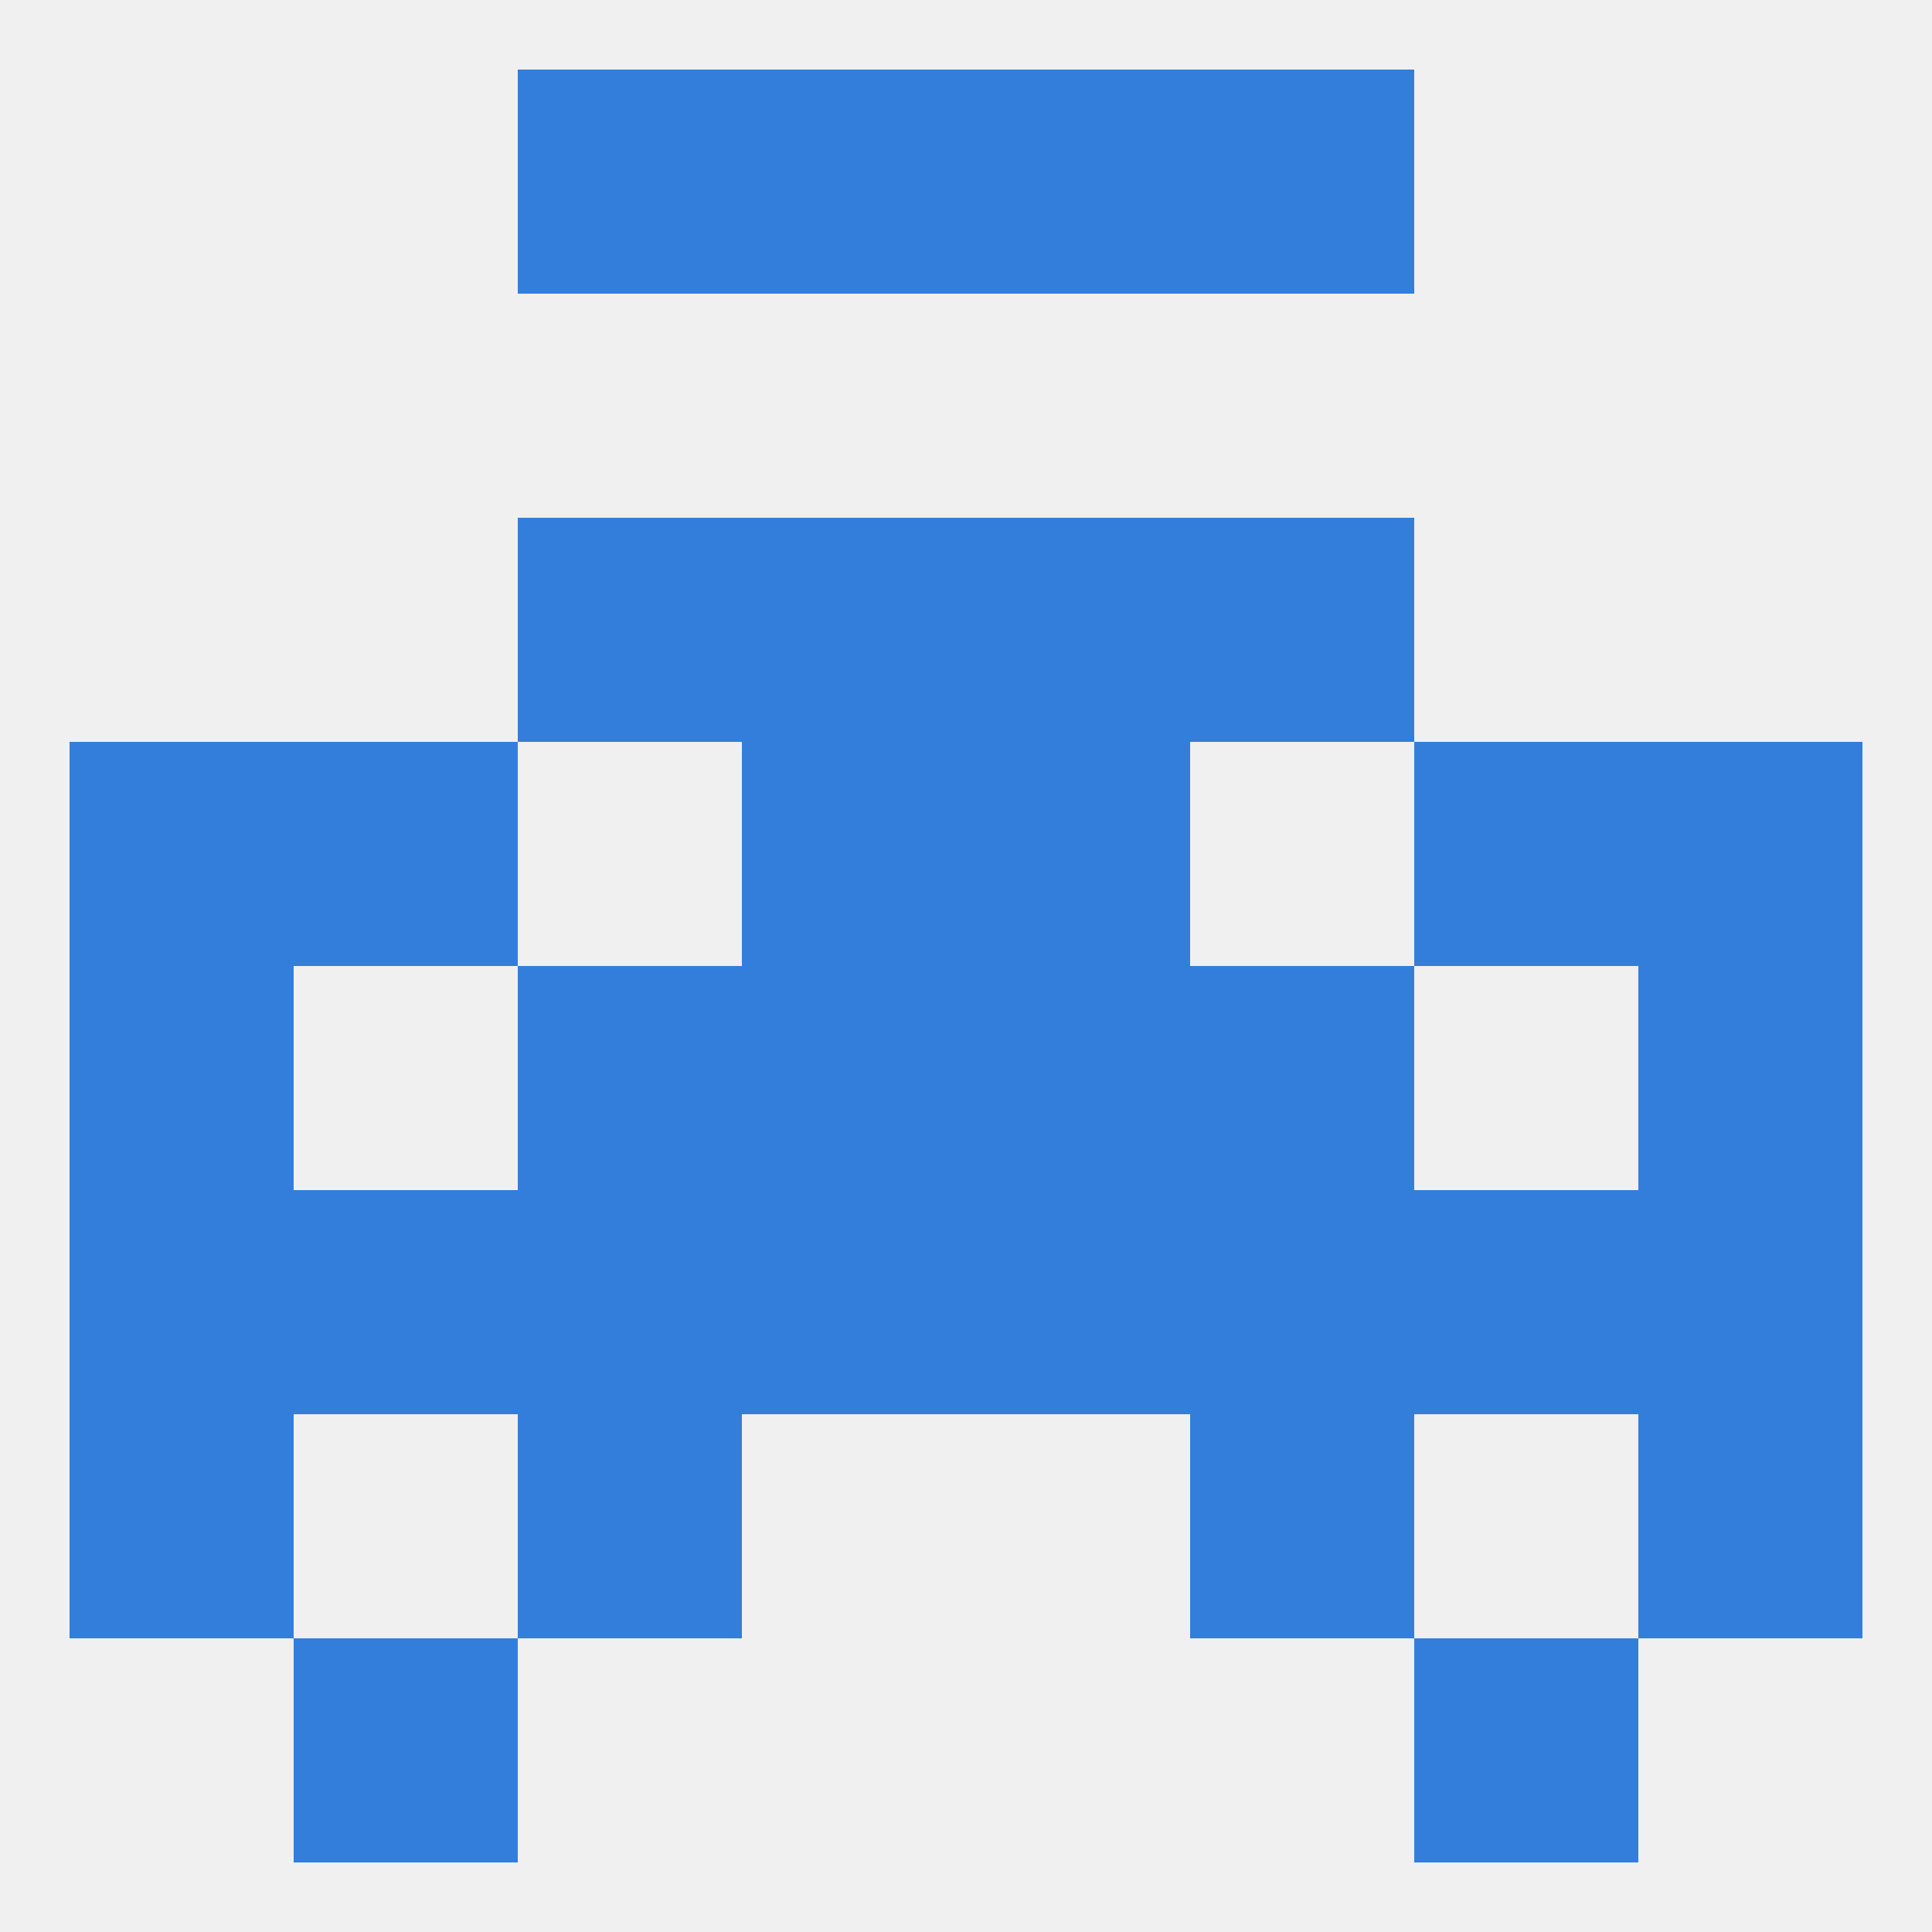 
<!--   <?xml version="1.0"?> -->
<svg version="1.1" baseprofile="full" xmlns="http://www.w3.org/2000/svg" xmlns:xlink="http://www.w3.org/1999/xlink" xmlns:ev="http://www.w3.org/2001/xml-events" width="250" height="250" viewBox="0 0 250 250" >
	<rect width="100%" height="100%" fill="rgba(240,240,240,255)"/>

	<rect x="154" y="67" width="29" height="29" fill="rgba(51,126,219,255)"/>
	<rect x="96" y="67" width="29" height="29" fill="rgba(51,126,219,255)"/>
	<rect x="125" y="67" width="29" height="29" fill="rgba(51,126,219,255)"/>
	<rect x="67" y="67" width="29" height="29" fill="rgba(51,126,219,255)"/>
	<rect x="96" y="9" width="29" height="29" fill="rgba(51,126,219,255)"/>
	<rect x="125" y="9" width="29" height="29" fill="rgba(51,126,219,255)"/>
	<rect x="67" y="9" width="29" height="29" fill="rgba(51,126,219,255)"/>
	<rect x="154" y="9" width="29" height="29" fill="rgba(51,126,219,255)"/>
	<rect x="38" y="212" width="29" height="29" fill="rgba(51,126,219,255)"/>
	<rect x="183" y="212" width="29" height="29" fill="rgba(51,126,219,255)"/>
	<rect x="9" y="183" width="29" height="29" fill="rgba(51,126,219,255)"/>
	<rect x="212" y="183" width="29" height="29" fill="rgba(51,126,219,255)"/>
	<rect x="67" y="183" width="29" height="29" fill="rgba(51,126,219,255)"/>
	<rect x="154" y="183" width="29" height="29" fill="rgba(51,126,219,255)"/>
	<rect x="9" y="154" width="29" height="29" fill="rgba(51,126,219,255)"/>
	<rect x="212" y="154" width="29" height="29" fill="rgba(51,126,219,255)"/>
	<rect x="67" y="154" width="29" height="29" fill="rgba(51,126,219,255)"/>
	<rect x="154" y="154" width="29" height="29" fill="rgba(51,126,219,255)"/>
	<rect x="96" y="154" width="29" height="29" fill="rgba(51,126,219,255)"/>
	<rect x="38" y="154" width="29" height="29" fill="rgba(51,126,219,255)"/>
	<rect x="183" y="154" width="29" height="29" fill="rgba(51,126,219,255)"/>
	<rect x="125" y="154" width="29" height="29" fill="rgba(51,126,219,255)"/>
	<rect x="212" y="125" width="29" height="29" fill="rgba(51,126,219,255)"/>
	<rect x="96" y="125" width="29" height="29" fill="rgba(51,126,219,255)"/>
	<rect x="125" y="125" width="29" height="29" fill="rgba(51,126,219,255)"/>
	<rect x="67" y="125" width="29" height="29" fill="rgba(51,126,219,255)"/>
	<rect x="154" y="125" width="29" height="29" fill="rgba(51,126,219,255)"/>
	<rect x="9" y="125" width="29" height="29" fill="rgba(51,126,219,255)"/>
	<rect x="183" y="96" width="29" height="29" fill="rgba(51,126,219,255)"/>
	<rect x="96" y="96" width="29" height="29" fill="rgba(51,126,219,255)"/>
	<rect x="125" y="96" width="29" height="29" fill="rgba(51,126,219,255)"/>
	<rect x="9" y="96" width="29" height="29" fill="rgba(51,126,219,255)"/>
	<rect x="212" y="96" width="29" height="29" fill="rgba(51,126,219,255)"/>
	<rect x="38" y="96" width="29" height="29" fill="rgba(51,126,219,255)"/>
</svg>